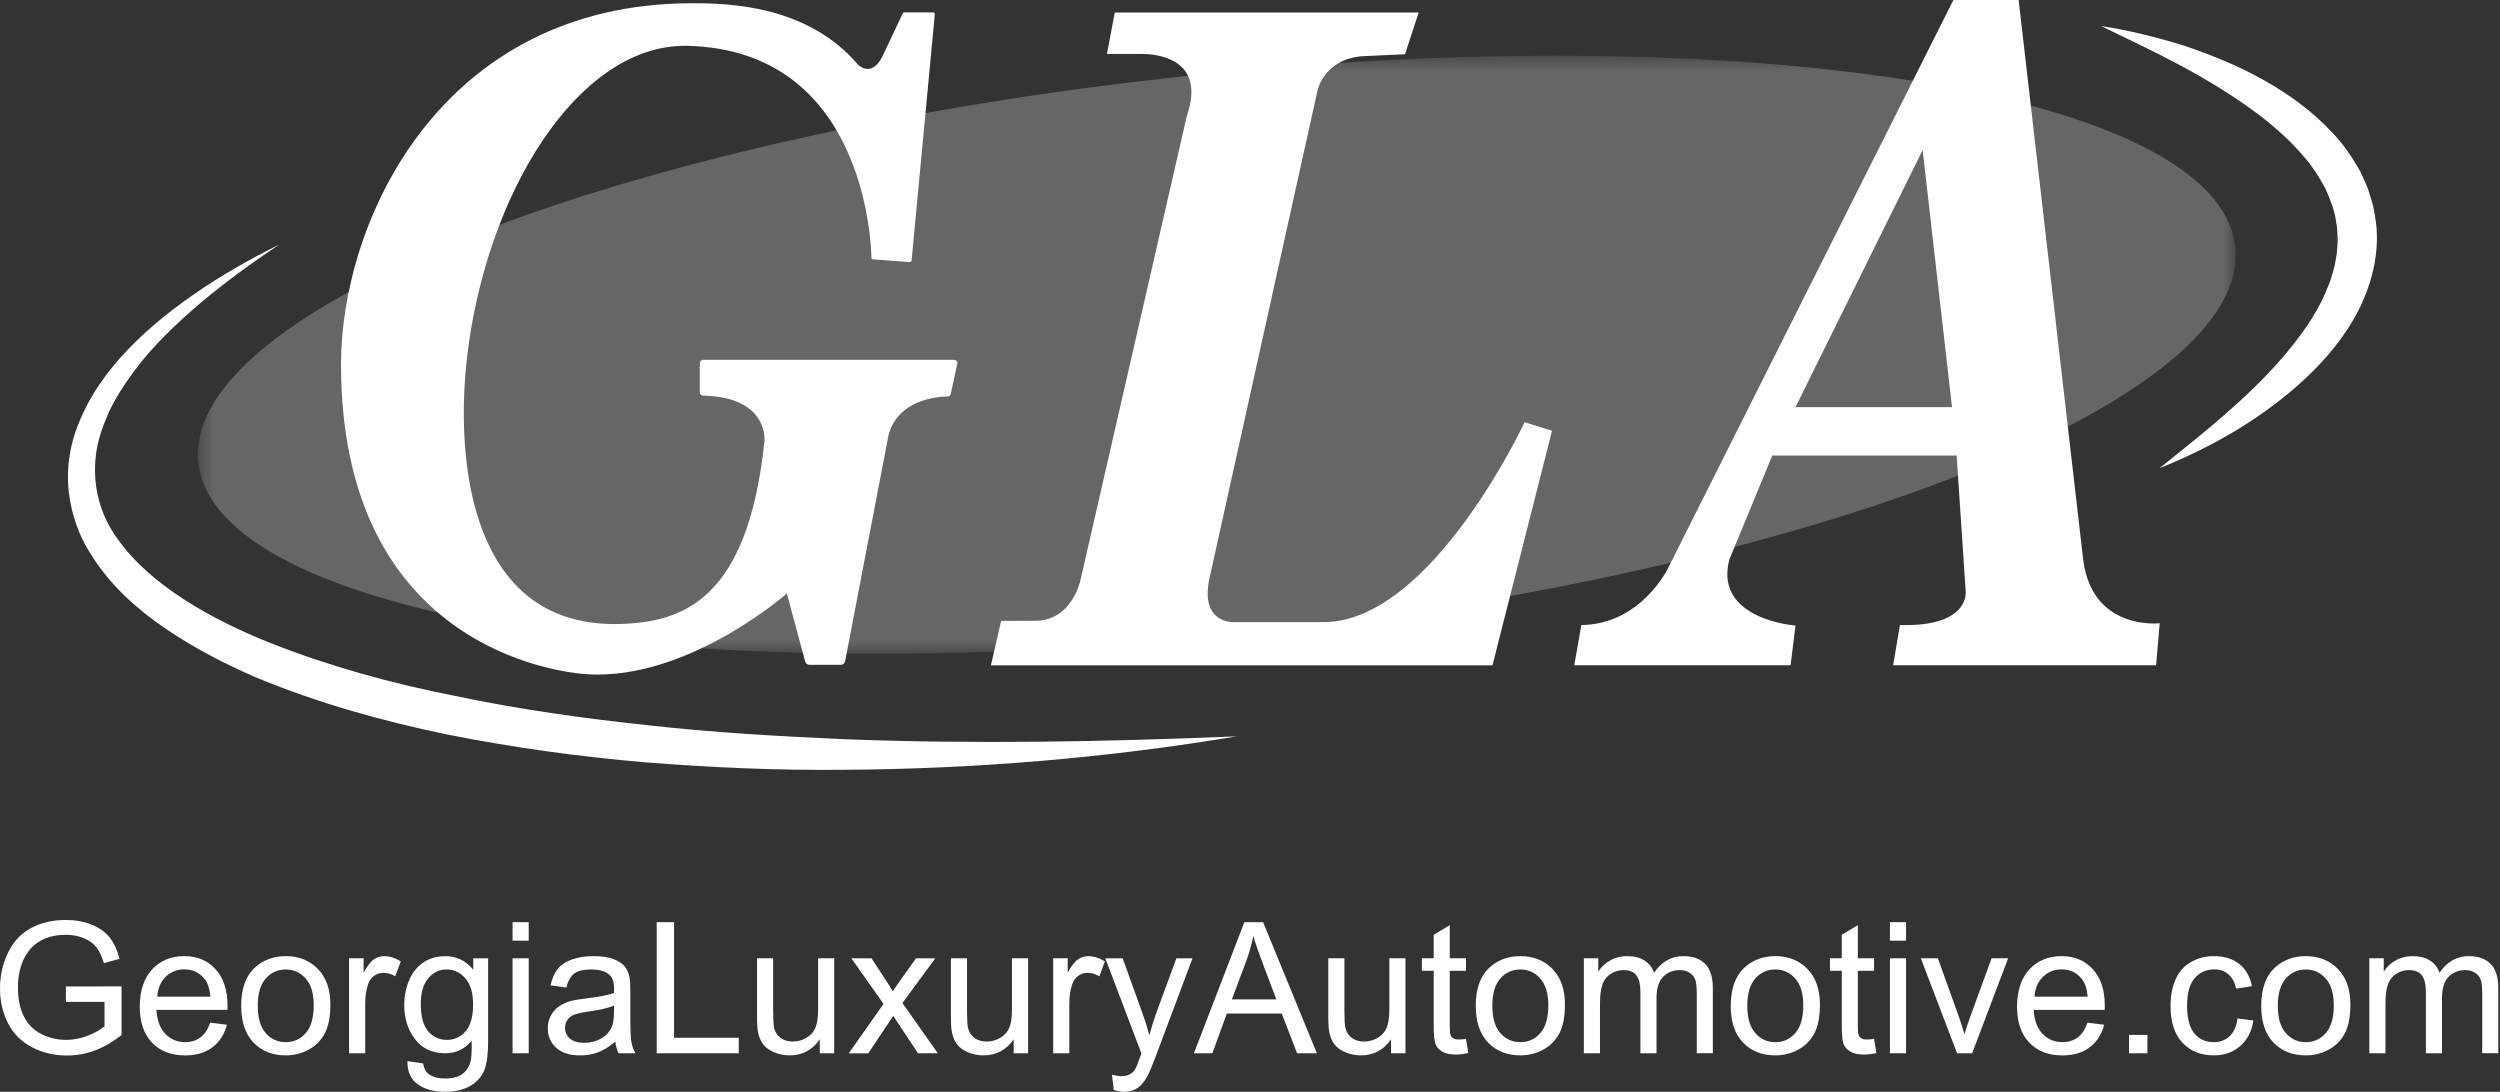 <svg xmlns="http://www.w3.org/2000/svg" width="158" height="69" viewBox="0 0 158 69" fill="none"><rect x="0" y="0" width="158" height="69" fill="#333333" stroke="none"/><g clip-path="url(#clip0_249_691)"><g opacity="0.25"><mask id="mask0_249_691" style="mask-type:luminance" maskUnits="userSpaceOnUse" x="12" y="3" width="130" height="39"><path d="M141.296 3.523H12.506V41.316H141.296V3.523Z" fill="white"></path></mask><g mask="url(#mask0_249_691)"><path d="M141.269 15.609C142.303 25.34 114.325 36.278 78.775 40.041C43.226 43.803 13.568 38.963 12.535 29.231C11.501 19.5 39.479 8.562 75.028 4.799C110.577 1.037 140.235 5.877 141.269 15.609Z" fill="white"></path></g></g><path d="M78.152 46.539C69.945 47.909 61.613 48.605 53.263 48.651C49.087 48.694 44.906 48.506 40.732 48.175C36.56 47.818 32.401 47.241 28.274 46.423C24.158 45.569 20.073 44.433 16.137 42.796C14.184 41.945 12.27 40.959 10.476 39.74C8.688 38.523 7.002 37.031 5.792 35.106C4.547 33.222 4.006 30.773 4.445 28.539C4.642 27.415 5.092 26.382 5.599 25.412C5.873 24.937 6.148 24.464 6.473 24.032C6.774 23.579 7.126 23.174 7.47 22.761C8.883 21.147 10.525 19.802 12.245 18.605C13.968 17.411 15.787 16.38 17.647 15.456C15.918 16.607 14.239 17.828 12.665 19.153C11.103 20.486 9.61 21.905 8.423 23.528C7.828 24.334 7.288 25.173 6.875 26.057C6.484 26.946 6.157 27.861 6.057 28.795C5.835 30.655 6.304 32.521 7.42 34.046C8.506 35.588 10.032 36.853 11.687 37.925C13.355 38.992 15.172 39.868 17.044 40.62C20.804 42.11 24.759 43.197 28.777 43.986C32.788 44.83 36.862 45.402 40.958 45.836C45.051 46.295 49.172 46.53 53.298 46.716C61.555 47.037 69.841 46.884 78.154 46.537" fill="white"></path><path d="M132.794 1.647C134.561 1.916 136.297 2.35 138.017 2.881C139.717 3.457 141.406 4.133 143.009 5.028C144.61 5.921 146.147 7.016 147.452 8.436C148.119 9.13 148.666 9.957 149.161 10.818L149.472 11.505C149.58 11.732 149.675 11.963 149.741 12.211L149.965 12.939C150.023 13.187 150.06 13.439 150.106 13.691C150.464 15.722 149.955 17.795 149.101 19.523C148.227 21.265 146.99 22.709 145.652 23.966C142.945 26.468 139.784 28.262 136.477 29.593C139.257 27.367 142.023 25.183 144.244 22.608C145.344 21.327 146.336 19.969 146.968 18.512C147.102 18.142 147.289 17.789 147.376 17.413C147.43 17.227 147.49 17.043 147.537 16.859L147.637 16.299C147.68 16.113 147.699 15.927 147.707 15.739C147.717 15.553 147.74 15.367 147.744 15.179C147.709 14.809 147.738 14.433 147.647 14.071C147.572 13.329 147.274 12.629 146.974 11.932C146.611 11.254 146.199 10.589 145.673 9.979C144.65 8.742 143.359 7.657 141.973 6.679C140.579 5.706 139.092 4.813 137.544 4.001C136.001 3.174 134.4 2.441 132.796 1.649" fill="white"></path><path d="M59.894 25.057C59.989 25.057 60.068 24.989 60.088 24.894L60.501 22.99C60.528 22.862 60.43 22.74 60.298 22.74H44.434C44.32 22.74 44.227 22.833 44.227 22.947V24.799C44.227 24.91 44.32 24.999 44.434 25.003C48.602 25.092 48.314 27.874 48.314 27.874C47.274 37.88 43.187 39.326 39.176 39.436C39.062 39.438 38.951 39.44 38.839 39.44C29.61 39.44 28.784 28.909 29.519 22.575C30.708 12.308 36.463 2.895 43.286 2.895C43.353 2.895 43.421 2.895 43.487 2.897C54.549 3.197 55.053 15.135 55.075 16.295C55.075 16.349 55.119 16.388 55.171 16.392L57.501 16.563C57.501 16.563 57.505 16.563 57.509 16.563C57.563 16.563 57.607 16.522 57.613 16.47L59.08 0.899C59.086 0.839 59.038 0.785 58.976 0.785H57.149C57.109 0.785 57.072 0.808 57.056 0.845L55.821 3.453C55.498 4.164 55.137 4.356 54.841 4.356C54.487 4.356 54.224 4.083 54.224 4.083C51.067 0.389 46.234 0.205 43.8 0.205H43.709C27.81 0.231 21.552 14.015 21.552 23.019C21.552 40.769 35.085 42.525 37.285 42.623C37.445 42.629 37.604 42.633 37.764 42.633C43.906 42.633 49.729 37.508 49.729 37.508L50.887 41.81C50.92 41.932 51.03 42.017 51.156 42.017H53.138C53.273 42.017 53.387 41.922 53.412 41.79L56.154 27.502C56.749 25.255 59.237 25.065 59.896 25.055" fill="white"></path><path d="M96.356 26.681C96.356 26.681 90.475 39.318 83.639 39.318H78.03C78.03 39.318 78.007 39.318 77.966 39.318C77.605 39.318 75.884 39.184 76.433 36.574L83.269 5.706C83.269 5.706 83.658 3.798 86.017 3.557L88.799 3.426L89.659 0.791H70.454L69.959 3.41H72.039C72.039 3.41 72.089 3.408 72.176 3.408C72.911 3.408 76.294 3.604 75.01 7.314L68.273 36.712C68.273 36.712 67.732 39.233 65.433 39.233C65.422 39.233 65.41 39.233 65.4 39.233L63.27 39.24L62.626 42.05H94.324L98.088 27.227L96.354 26.683L96.356 26.681Z" fill="white"></path><path d="M131.663 35.421L127.578 0H123.454L105.401 35.946C105.401 35.946 103.692 39.467 99.94 39.502L99.495 42.046H113.165L113.475 39.535C113.475 39.535 108.303 39.165 109.293 35.363L112.009 28.791H123.659L124.231 37.355C124.231 37.355 124.533 39.506 120.436 39.506C120.32 39.506 120.2 39.506 120.075 39.5L119.646 42.044H136.264L136.494 39.388C136.494 39.388 136.349 39.405 136.111 39.405C135.054 39.405 132.15 39.068 131.665 35.416M113.475 25.731L121.511 9.485L123.367 25.731H113.477H113.475Z" fill="white"></path><path d="M4.164 63.317V62.346L7.681 62.34V65.415C7.141 65.844 6.583 66.167 6.009 66.384C5.436 66.601 4.847 66.708 4.242 66.708C3.426 66.708 2.687 66.535 2.02 66.185C1.353 65.836 0.849 65.334 0.51 64.673C0.17 64.013 0 63.278 0 62.464C0 61.649 0.17 60.905 0.508 60.207C0.845 59.508 1.332 58.99 1.966 58.651C2.6 58.312 3.331 58.142 4.158 58.142C4.758 58.142 5.301 58.239 5.786 58.434C6.27 58.628 6.652 58.899 6.927 59.244C7.203 59.591 7.412 60.044 7.555 60.599L6.565 60.87C6.44 60.449 6.285 60.118 6.101 59.876C5.916 59.634 5.651 59.442 5.307 59.297C4.963 59.153 4.582 59.081 4.164 59.081C3.66 59.081 3.227 59.157 2.861 59.31C2.494 59.463 2.2 59.663 1.974 59.911C1.75 60.159 1.574 60.432 1.45 60.73C1.239 61.242 1.133 61.798 1.133 62.397C1.133 63.135 1.259 63.753 1.516 64.251C1.771 64.749 2.142 65.117 2.629 65.359C3.116 65.6 3.633 65.72 4.18 65.72C4.657 65.72 5.121 65.629 5.574 65.445C6.028 65.264 6.372 65.067 6.606 64.861V63.317H4.166H4.164Z" fill="white"></path><path d="M13.289 64.633L14.343 64.764C14.177 65.377 13.869 65.855 13.419 66.194C12.97 66.532 12.396 66.702 11.698 66.702C10.817 66.702 10.119 66.431 9.606 65.892C9.09 65.353 8.833 64.594 8.833 63.617C8.833 62.639 9.094 61.823 9.614 61.265C10.136 60.707 10.811 60.428 11.642 60.428C12.473 60.428 13.104 60.701 13.614 61.246C14.123 61.792 14.378 62.561 14.378 63.553C14.378 63.612 14.378 63.703 14.372 63.823H9.885C9.922 64.483 10.109 64.987 10.447 65.338C10.782 65.689 11.201 65.863 11.704 65.863C12.079 65.863 12.398 65.766 12.661 65.57C12.926 65.373 13.135 65.061 13.289 64.631M9.941 62.988H13.299C13.254 62.484 13.125 62.106 12.914 61.852C12.588 61.459 12.168 61.265 11.65 61.265C11.182 61.265 10.788 61.422 10.469 61.734C10.15 62.046 9.974 62.466 9.939 62.988" fill="white"></path><path d="M15.242 63.565C15.242 62.453 15.553 61.631 16.172 61.095C16.69 60.651 17.32 60.428 18.064 60.428C18.89 60.428 19.565 60.699 20.092 61.238C20.616 61.779 20.879 62.526 20.879 63.478C20.879 64.251 20.763 64.859 20.531 65.301C20.299 65.743 19.961 66.088 19.518 66.332C19.075 66.576 18.59 66.7 18.066 66.7C17.223 66.7 16.543 66.431 16.023 65.892C15.503 65.353 15.244 64.578 15.244 63.563M16.29 63.565C16.29 64.334 16.458 64.908 16.794 65.29C17.129 65.673 17.552 65.865 18.061 65.865C18.571 65.865 18.988 65.673 19.325 65.288C19.661 64.904 19.828 64.319 19.828 63.532C19.828 62.79 19.659 62.228 19.321 61.846C18.983 61.463 18.563 61.271 18.061 61.271C17.56 61.271 17.129 61.461 16.794 61.842C16.458 62.222 16.29 62.796 16.29 63.565Z" fill="white"></path><path d="M22.062 66.566V60.564H22.979V61.474C23.213 61.048 23.429 60.767 23.628 60.633C23.827 60.496 24.044 60.43 24.282 60.43C24.626 60.43 24.974 60.539 25.331 60.759L24.978 61.703C24.73 61.556 24.479 61.482 24.23 61.482C24.007 61.482 23.808 61.548 23.63 61.682C23.452 61.817 23.325 62.001 23.251 62.238C23.137 62.6 23.081 62.995 23.081 63.424V66.566H22.062Z" fill="white"></path><path d="M25.751 67.064L26.743 67.21C26.785 67.516 26.901 67.737 27.089 67.878C27.342 68.066 27.688 68.161 28.125 68.161C28.597 68.161 28.962 68.066 29.219 67.878C29.476 67.69 29.65 67.425 29.741 67.086C29.795 66.88 29.817 66.444 29.813 65.78C29.368 66.303 28.813 66.566 28.148 66.566C27.321 66.566 26.681 66.268 26.227 65.673C25.774 65.078 25.548 64.365 25.548 63.532C25.548 62.959 25.651 62.43 25.859 61.947C26.066 61.463 26.368 61.089 26.762 60.825C27.155 60.56 27.619 60.43 28.152 60.43C28.862 60.43 29.447 60.715 29.909 61.29V60.566H30.849V65.753C30.849 66.688 30.754 67.349 30.563 67.739C30.372 68.13 30.07 68.438 29.656 68.663C29.241 68.888 28.734 69.002 28.129 69.002C27.412 69.002 26.832 68.841 26.391 68.519C25.95 68.196 25.736 67.71 25.751 67.064ZM26.594 63.458C26.594 64.245 26.752 64.819 27.064 65.181C27.377 65.543 27.771 65.722 28.243 65.722C28.715 65.722 29.105 65.543 29.422 65.183C29.739 64.823 29.898 64.259 29.898 63.491C29.898 62.722 29.735 62.203 29.407 61.829C29.08 61.457 28.686 61.269 28.226 61.269C27.767 61.269 27.387 61.453 27.07 61.821C26.754 62.189 26.594 62.734 26.594 63.458Z" fill="white"></path><path d="M32.394 58.281H33.414V59.45H32.394V58.281ZM32.394 60.564H33.414V66.566H32.394V60.564Z" fill="white"></path><path d="M38.891 65.826C38.514 66.146 38.149 66.371 37.801 66.504C37.451 66.636 37.076 66.702 36.676 66.702C36.015 66.702 35.508 66.541 35.151 66.218C34.797 65.896 34.619 65.485 34.619 64.985C34.619 64.691 34.685 64.423 34.82 64.179C34.955 63.935 35.129 63.741 35.346 63.594C35.564 63.447 35.808 63.336 36.08 63.261C36.278 63.209 36.581 63.158 36.987 63.108C37.809 63.011 38.416 62.893 38.806 62.757C38.81 62.618 38.812 62.53 38.812 62.49C38.812 62.075 38.717 61.784 38.524 61.614C38.263 61.385 37.876 61.269 37.362 61.269C36.881 61.269 36.529 61.354 36.299 61.521C36.069 61.688 35.901 61.986 35.792 62.412L34.795 62.275C34.886 61.85 35.035 61.507 35.243 61.244C35.45 60.982 35.75 60.781 36.144 60.639C36.537 60.498 36.991 60.428 37.509 60.428C38.027 60.428 38.439 60.488 38.76 60.61C39.081 60.73 39.317 60.883 39.469 61.064C39.62 61.248 39.725 61.478 39.785 61.757C39.819 61.93 39.837 62.242 39.837 62.695V64.051C39.837 64.997 39.858 65.594 39.901 65.844C39.945 66.094 40.03 66.336 40.158 66.566H39.094C38.988 66.355 38.92 66.109 38.889 65.826M38.806 63.555C38.435 63.706 37.88 63.834 37.14 63.939C36.722 63.999 36.423 64.067 36.252 64.144C36.078 64.218 35.943 64.33 35.85 64.474C35.754 64.619 35.709 64.78 35.709 64.958C35.709 65.228 35.812 65.456 36.017 65.636C36.222 65.815 36.525 65.906 36.921 65.906C37.316 65.906 37.662 65.822 37.969 65.65C38.275 65.479 38.499 65.245 38.642 64.948C38.752 64.718 38.806 64.379 38.806 63.931V63.557V63.555Z" fill="white"></path><path d="M41.503 66.566V58.281H42.601V65.588H46.69V66.566H41.503Z" fill="white"></path><path d="M51.811 66.566V65.683C51.342 66.361 50.706 66.7 49.901 66.7C49.546 66.7 49.215 66.632 48.906 66.497C48.598 66.361 48.37 66.192 48.221 65.985C48.072 65.78 47.966 65.528 47.906 65.231C47.864 65.03 47.844 64.714 47.844 64.282V60.564H48.863V63.892C48.863 64.423 48.883 64.78 48.925 64.966C48.989 65.233 49.126 65.444 49.333 65.596C49.54 65.749 49.797 65.826 50.104 65.826C50.41 65.826 50.696 65.747 50.965 65.59C51.233 65.433 51.423 65.22 51.535 64.952C51.647 64.683 51.703 64.292 51.703 63.78V60.564H52.722V66.566H51.811Z" fill="white"></path><path d="M53.642 66.566L55.84 63.447L53.806 60.566H55.08L56.003 61.974C56.177 62.24 56.316 62.466 56.422 62.645C56.587 62.397 56.741 62.176 56.88 61.984L57.893 60.566H59.111L57.033 63.391L59.27 66.568H58.019L56.784 64.704L56.455 64.201L54.874 66.57H53.64L53.642 66.566Z" fill="white"></path><path d="M64.064 66.566V65.683C63.596 66.361 62.959 66.7 62.154 66.7C61.8 66.7 61.468 66.632 61.159 66.497C60.851 66.361 60.623 66.192 60.474 65.985C60.325 65.78 60.219 65.528 60.159 65.231C60.117 65.03 60.097 64.714 60.097 64.282V60.564H61.116V63.892C61.116 64.423 61.137 64.78 61.178 64.966C61.242 65.233 61.379 65.444 61.586 65.596C61.793 65.749 62.05 65.826 62.357 65.826C62.663 65.826 62.949 65.747 63.218 65.59C63.486 65.433 63.676 65.22 63.788 64.952C63.9 64.683 63.956 64.292 63.956 63.78V60.564H64.975V66.566H64.064Z" fill="white"></path><path d="M66.562 66.566V60.564H67.479V61.474C67.713 61.048 67.929 60.767 68.128 60.633C68.327 60.496 68.544 60.43 68.782 60.43C69.126 60.43 69.474 60.539 69.831 60.759L69.478 61.703C69.23 61.556 68.979 61.482 68.731 61.482C68.507 61.482 68.308 61.548 68.13 61.682C67.952 61.817 67.825 62.001 67.751 62.238C67.637 62.6 67.581 62.995 67.581 63.424V66.566H66.562Z" fill="white"></path><path d="M70.39 68.876L70.276 67.921C70.5 67.981 70.692 68.012 70.86 68.012C71.086 68.012 71.268 67.975 71.403 67.898C71.54 67.822 71.65 67.717 71.737 67.582C71.801 67.481 71.904 67.229 72.047 66.826C72.066 66.77 72.097 66.688 72.138 66.578L69.856 60.566H70.954L72.205 64.042C72.366 64.483 72.513 64.948 72.642 65.433C72.76 64.966 72.899 64.509 73.06 64.065L74.347 60.566H75.366L73.077 66.669C72.832 67.328 72.642 67.783 72.505 68.031C72.323 68.366 72.116 68.612 71.882 68.769C71.647 68.926 71.368 69.004 71.043 69.004C70.846 69.004 70.626 68.963 70.386 68.88" fill="white"></path><path d="M75.455 66.566L78.643 58.281H79.828L83.227 66.566H81.976L81.007 64.057H77.535L76.623 66.566H75.457H75.455ZM77.85 63.164H80.665L79.799 60.87C79.534 60.174 79.337 59.601 79.21 59.153C79.105 59.684 78.956 60.211 78.763 60.736L77.852 63.166L77.85 63.164Z" fill="white"></path><path d="M87.915 66.566V65.683C87.447 66.361 86.811 66.7 86.005 66.7C85.651 66.7 85.319 66.632 85.011 66.497C84.702 66.361 84.474 66.192 84.325 65.985C84.176 65.78 84.07 65.528 84.01 65.231C83.969 65.03 83.948 64.714 83.948 64.282V60.564H84.967V63.892C84.967 64.423 84.988 64.78 85.029 64.966C85.094 65.233 85.23 65.444 85.437 65.596C85.645 65.749 85.901 65.826 86.208 65.826C86.515 65.826 86.8 65.747 87.07 65.59C87.337 65.433 87.528 65.22 87.639 64.952C87.751 64.683 87.807 64.292 87.807 63.78V60.564H88.826V66.566H87.915Z" fill="white"></path><path d="M92.65 65.656L92.797 66.555C92.51 66.615 92.255 66.646 92.027 66.646C91.656 66.646 91.37 66.588 91.165 66.471C90.962 66.353 90.817 66.2 90.734 66.01C90.651 65.82 90.61 65.419 90.61 64.809V61.356H89.862V60.564H90.61V59.078L91.625 58.469V60.564H92.65V61.356H91.625V64.865C91.625 65.154 91.644 65.342 91.679 65.425C91.714 65.507 91.774 65.574 91.855 65.623C91.936 65.673 92.052 65.696 92.203 65.696C92.317 65.696 92.464 65.683 92.65 65.656Z" fill="white"></path><path d="M93.268 63.565C93.268 62.453 93.576 61.631 94.198 61.095C94.716 60.651 95.346 60.428 96.089 60.428C96.916 60.428 97.591 60.699 98.117 61.238C98.641 61.779 98.904 62.526 98.904 63.478C98.904 64.251 98.788 64.859 98.556 65.301C98.324 65.743 97.987 66.088 97.543 66.332C97.1 66.576 96.615 66.7 96.091 66.7C95.248 66.7 94.569 66.431 94.049 65.892C93.529 65.353 93.27 64.578 93.27 63.563M94.316 63.565C94.316 64.334 94.484 64.908 94.819 65.29C95.155 65.673 95.578 65.865 96.087 65.865C96.597 65.865 97.013 65.673 97.351 65.288C97.686 64.904 97.854 64.319 97.854 63.532C97.854 62.79 97.684 62.228 97.347 61.846C97.009 61.463 96.588 61.271 96.087 61.271C95.586 61.271 95.155 61.461 94.819 61.842C94.484 62.222 94.316 62.796 94.316 63.565Z" fill="white"></path><path d="M100.1 66.566V60.564H101.011V61.405C101.2 61.112 101.45 60.874 101.765 60.697C102.078 60.517 102.434 60.428 102.836 60.428C103.281 60.428 103.646 60.521 103.932 60.705C104.218 60.889 104.419 61.147 104.535 61.48C105.011 60.779 105.628 60.428 106.393 60.428C106.989 60.428 107.447 60.593 107.768 60.922C108.089 61.252 108.251 61.759 108.251 62.445V66.564H107.236V62.784C107.236 62.377 107.203 62.083 107.137 61.906C107.07 61.728 106.95 61.583 106.776 61.474C106.602 61.364 106.399 61.31 106.165 61.31C105.742 61.31 105.39 61.451 105.111 61.732C104.831 62.013 104.692 62.461 104.692 63.079V66.566H103.673V62.666C103.673 62.213 103.59 61.874 103.424 61.649C103.259 61.424 102.987 61.31 102.608 61.31C102.32 61.31 102.055 61.387 101.813 61.536C101.568 61.687 101.392 61.908 101.282 62.197C101.173 62.486 101.119 62.906 101.119 63.451V66.566H100.1Z" fill="white"></path><path d="M109.384 63.565C109.384 62.453 109.693 61.631 110.312 61.095C110.83 60.651 111.46 60.428 112.203 60.428C113.03 60.428 113.705 60.699 114.231 61.238C114.756 61.779 115.019 62.526 115.019 63.478C115.019 64.251 114.903 64.859 114.671 65.301C114.439 65.743 114.101 66.088 113.656 66.332C113.212 66.576 112.728 66.7 112.203 66.7C111.36 66.7 110.681 66.431 110.161 65.892C109.641 65.353 109.382 64.578 109.382 63.563M110.43 63.565C110.43 64.334 110.598 64.908 110.934 65.29C111.269 65.673 111.692 65.865 112.201 65.865C112.711 65.865 113.127 65.673 113.465 65.288C113.801 64.904 113.968 64.319 113.968 63.532C113.968 62.79 113.799 62.228 113.461 61.846C113.123 61.463 112.703 61.271 112.201 61.271C111.7 61.271 111.269 61.461 110.934 61.842C110.598 62.222 110.43 62.796 110.43 63.565Z" fill="white"></path><path d="M118.441 65.656L118.588 66.555C118.3 66.615 118.045 66.646 117.817 66.646C117.446 66.646 117.161 66.588 116.955 66.471C116.752 66.353 116.607 66.2 116.525 66.01C116.442 65.82 116.4 65.419 116.4 64.809V61.356H115.652V60.564H116.4V59.078L117.415 58.469V60.564H118.441V61.356H117.415V64.865C117.415 65.154 117.434 65.342 117.469 65.425C117.504 65.507 117.564 65.574 117.645 65.623C117.726 65.673 117.842 65.696 117.993 65.696C118.107 65.696 118.256 65.683 118.441 65.656Z" fill="white"></path><path d="M119.443 58.281H120.463V59.45H119.443V58.281ZM119.443 60.564H120.463V66.566H119.443V60.564Z" fill="white"></path><path d="M123.686 66.566L121.397 60.564H122.474L123.767 64.158C123.905 64.547 124.034 64.95 124.152 65.367C124.243 65.051 124.369 64.671 124.531 64.226L125.867 60.564H126.915L124.639 66.566H123.688H123.686Z" fill="white"></path><path d="M131.933 64.633L132.987 64.764C132.821 65.377 132.513 65.855 132.063 66.194C131.613 66.532 131.04 66.702 130.342 66.702C129.461 66.702 128.763 66.431 128.249 65.892C127.734 65.353 127.477 64.594 127.477 63.617C127.477 62.639 127.738 61.823 128.258 61.265C128.78 60.707 129.455 60.428 130.286 60.428C131.116 60.428 131.748 60.701 132.258 61.246C132.767 61.792 133.022 62.561 133.022 63.553C133.022 63.612 133.02 63.703 133.016 63.823H128.529C128.566 64.483 128.753 64.987 129.09 65.338C129.426 65.689 129.844 65.863 130.348 65.863C130.721 65.863 131.04 65.766 131.305 65.57C131.568 65.373 131.779 65.061 131.933 64.631M128.585 62.988H131.943C131.897 62.484 131.769 62.106 131.558 61.852C131.232 61.459 130.812 61.265 130.294 61.265C129.826 61.265 129.432 61.422 129.113 61.734C128.794 62.046 128.618 62.466 128.583 62.988" fill="white"></path><path d="M135.716 65.406H134.555V66.566H135.716V65.406Z" fill="white"></path><path d="M141.414 64.367L142.416 64.497C142.307 65.187 142.027 65.727 141.575 66.115C141.124 66.506 140.571 66.7 139.912 66.7C139.09 66.7 138.427 66.431 137.927 65.894C137.426 65.357 137.178 64.588 137.178 63.586C137.178 62.937 137.285 62.37 137.501 61.885C137.716 61.399 138.044 61.035 138.483 60.792C138.922 60.548 139.4 60.428 139.918 60.428C140.571 60.428 141.105 60.593 141.522 60.922C141.936 61.252 142.203 61.719 142.321 62.327L141.329 62.48C141.234 62.077 141.068 61.773 140.828 61.571C140.587 61.366 140.297 61.265 139.958 61.265C139.444 61.265 139.027 61.449 138.706 61.817C138.385 62.184 138.224 62.765 138.224 63.561C138.224 64.356 138.379 64.954 138.688 65.317C138.996 65.683 139.402 65.865 139.9 65.865C140.299 65.865 140.633 65.743 140.902 65.497C141.169 65.253 141.339 64.875 141.412 64.367" fill="white"></path><path d="M142.91 63.565C142.91 62.453 143.218 61.631 143.838 61.095C144.355 60.651 144.985 60.428 145.729 60.428C146.555 60.428 147.231 60.699 147.757 61.238C148.281 61.779 148.544 62.526 148.544 63.478C148.544 64.251 148.428 64.859 148.196 65.301C147.964 65.743 147.626 66.088 147.181 66.332C146.738 66.576 146.253 66.7 145.729 66.7C144.886 66.7 144.206 66.431 143.686 65.892C143.166 65.353 142.907 64.578 142.907 63.563M143.958 63.565C143.958 64.334 144.126 64.908 144.461 65.29C144.797 65.673 145.219 65.865 145.729 65.865C146.238 65.865 146.655 65.673 146.992 65.288C147.328 64.904 147.496 64.319 147.496 63.532C147.496 62.79 147.326 62.228 146.988 61.846C146.651 61.463 146.23 61.271 145.729 61.271C145.228 61.271 144.797 61.461 144.461 61.842C144.126 62.222 143.958 62.796 143.958 63.565Z" fill="white"></path><path d="M149.741 66.566V60.564H150.653V61.405C150.841 61.112 151.092 60.874 151.407 60.697C151.72 60.517 152.076 60.428 152.478 60.428C152.923 60.428 153.288 60.521 153.574 60.705C153.859 60.889 154.06 61.147 154.176 61.48C154.653 60.779 155.27 60.428 156.035 60.428C156.631 60.428 157.089 60.593 157.41 60.922C157.731 61.252 157.893 61.759 157.893 62.445V66.564H156.878V62.784C156.878 62.377 156.845 62.083 156.778 61.906C156.712 61.728 156.592 61.583 156.418 61.474C156.244 61.364 156.041 61.31 155.807 61.31C155.384 61.31 155.032 61.451 154.752 61.732C154.473 62.013 154.334 62.461 154.334 63.079V66.566H153.315V62.666C153.315 62.213 153.232 61.874 153.066 61.649C152.9 61.424 152.629 61.31 152.25 61.31C151.962 61.31 151.697 61.387 151.454 61.536C151.21 61.687 151.034 61.908 150.924 62.197C150.814 62.486 150.761 62.906 150.761 63.451V66.566H149.741Z" fill="white"></path></g><defs><clipPath id="clip0_249_691"><rect width="157.893" height="69" fill="white"></rect></clipPath></defs></svg>